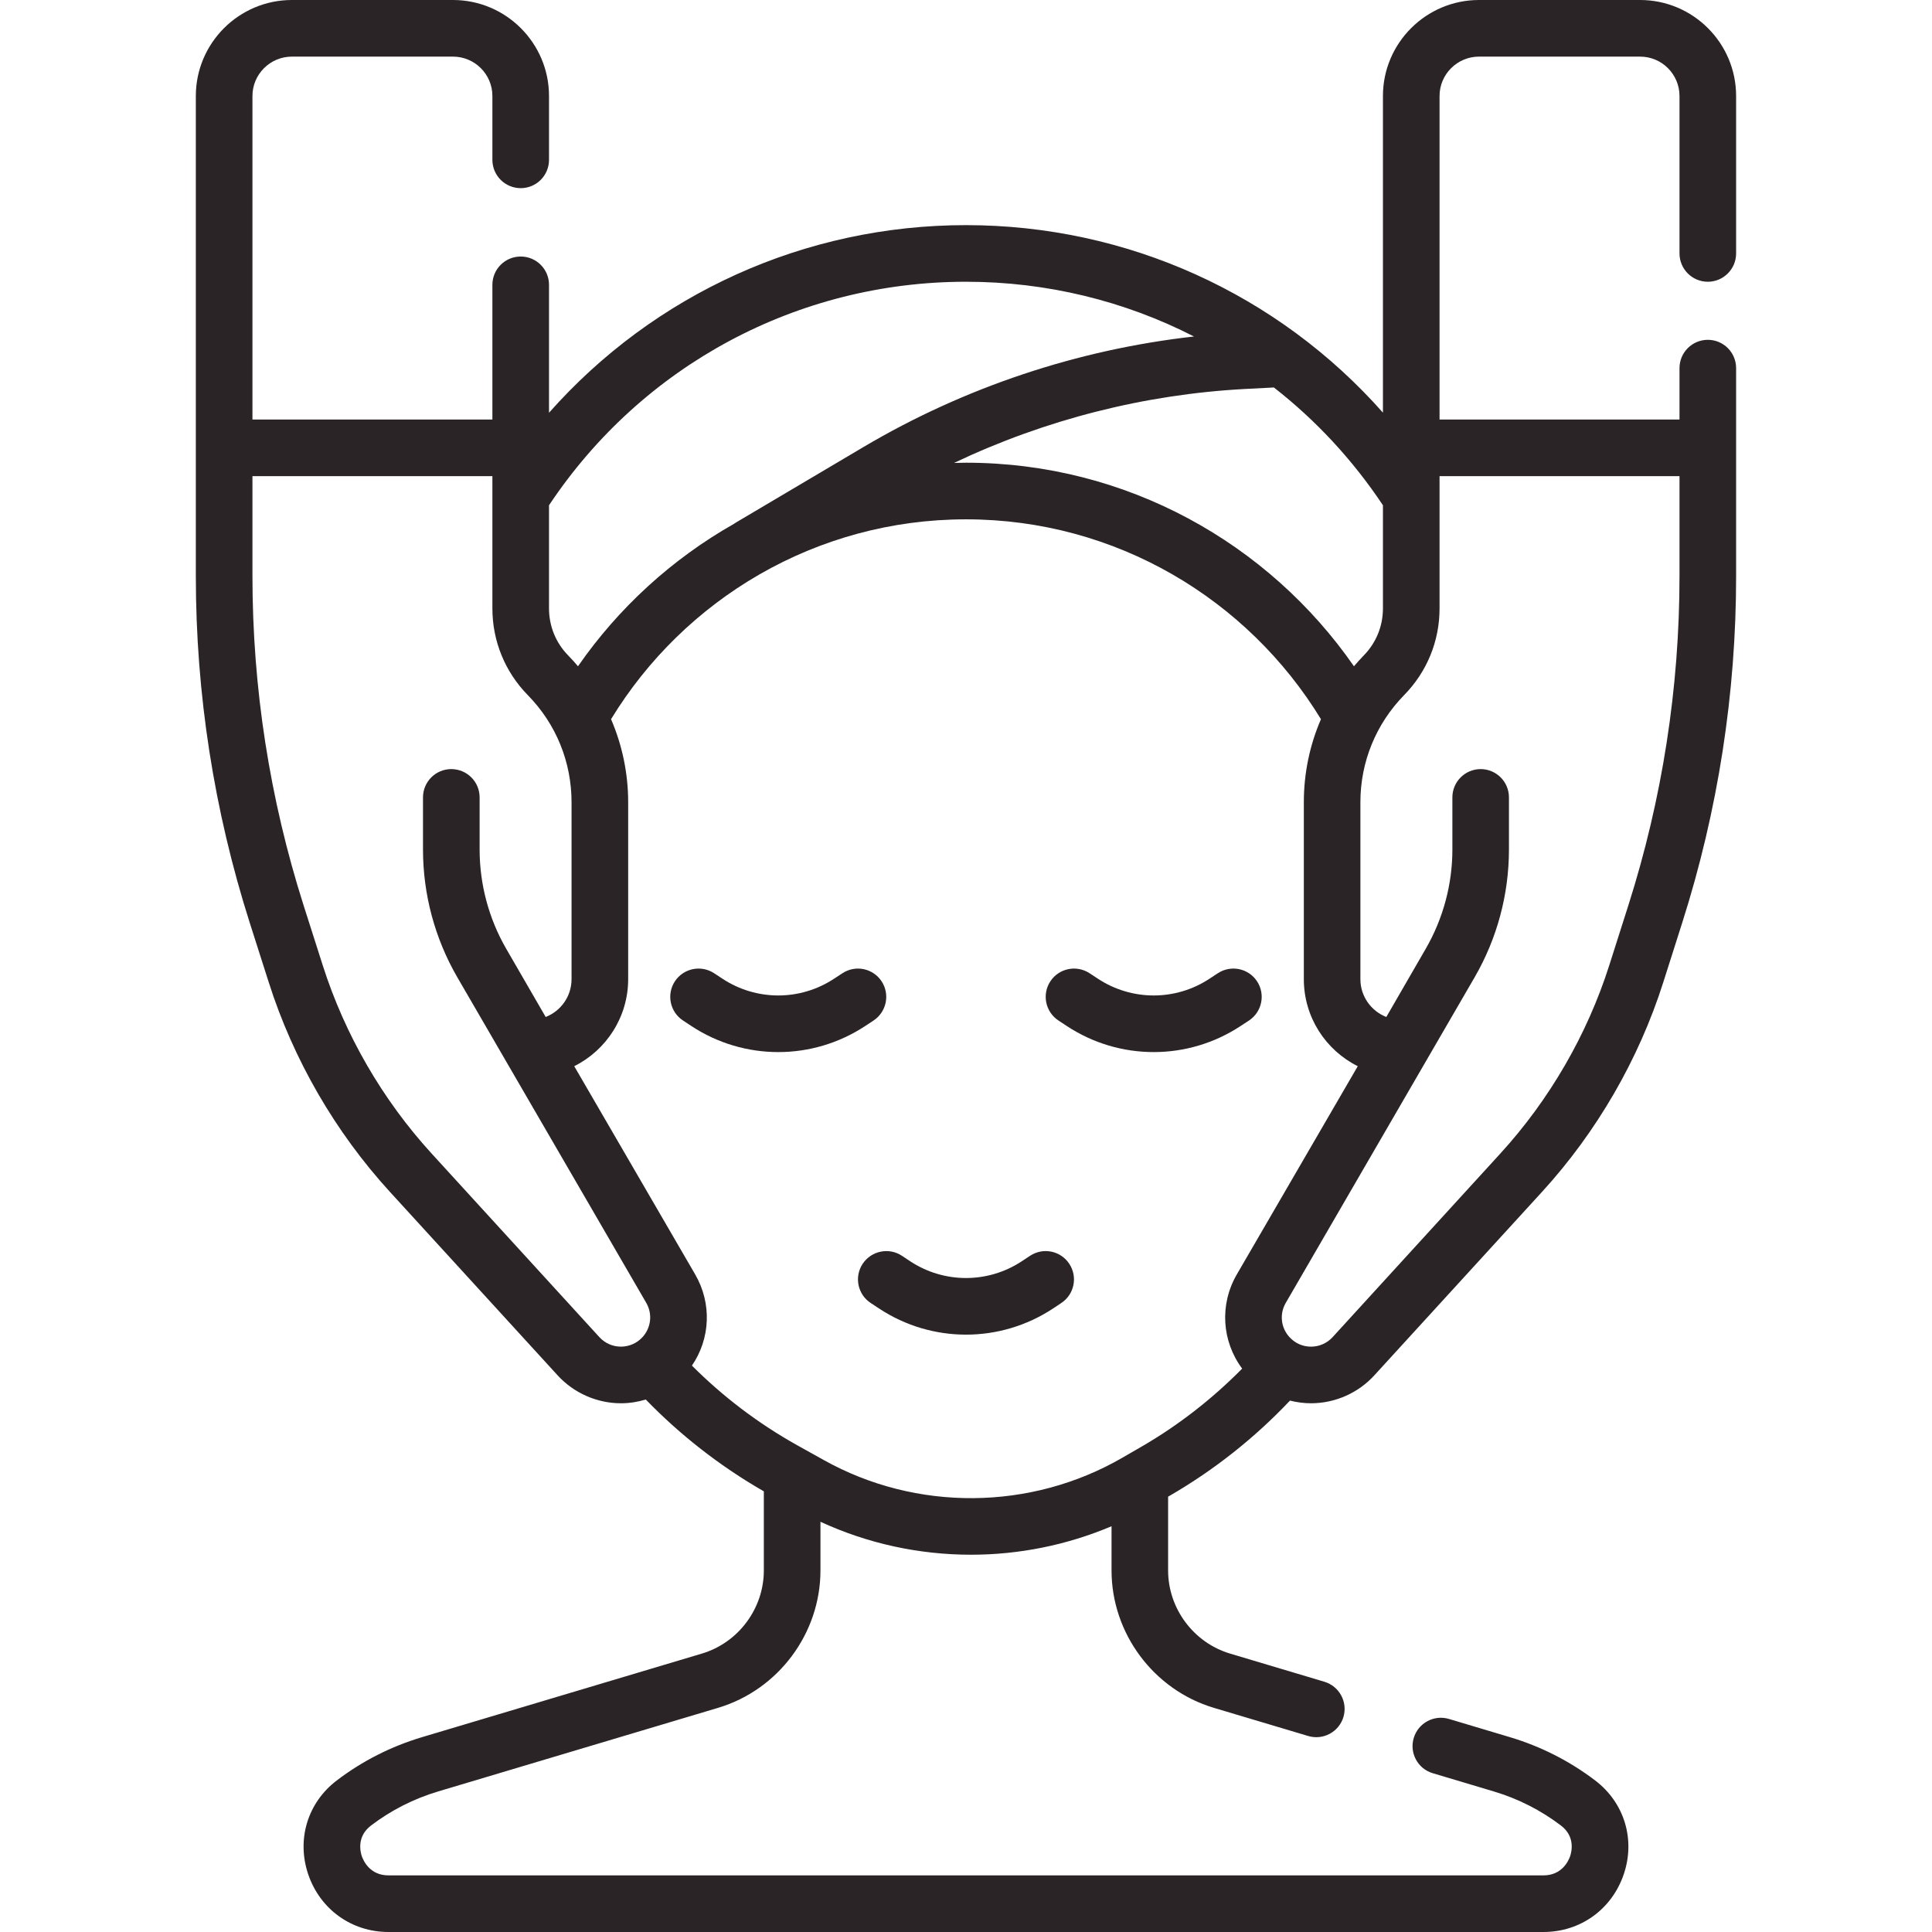<svg width="36" height="36" viewBox="0 0 36 36" fill="none" xmlns="http://www.w3.org/2000/svg">
<path d="M15.697 18.135L15.541 18.237C14.91 18.653 14.094 18.653 13.462 18.237L13.307 18.135C13.064 17.975 12.736 18.042 12.576 18.285C12.416 18.528 12.483 18.855 12.727 19.016L12.882 19.118C13.374 19.442 13.938 19.604 14.502 19.604C15.066 19.604 15.63 19.442 16.122 19.118L16.277 19.016C16.52 18.855 16.587 18.528 16.427 18.285C16.267 18.042 15.94 17.975 15.697 18.135Z" fill="#2A2427"/>
<path d="M23.273 19.016C23.516 18.855 23.583 18.528 23.423 18.285C23.263 18.042 22.936 17.975 22.692 18.135L22.537 18.237C21.906 18.653 21.09 18.653 20.458 18.237L20.303 18.135C20.059 17.975 19.732 18.042 19.572 18.285C19.412 18.528 19.479 18.855 19.723 19.016L19.878 19.118C20.37 19.442 20.933 19.604 21.498 19.604C22.061 19.604 22.625 19.442 23.117 19.118L23.273 19.016Z" fill="#2A2427"/>
<path d="M19.775 24.28C20.018 24.12 20.085 23.793 19.925 23.55C19.765 23.306 19.438 23.239 19.195 23.399L19.039 23.502C18.408 23.918 17.592 23.918 16.96 23.502L16.805 23.399C16.562 23.239 16.235 23.307 16.074 23.55C15.914 23.793 15.981 24.12 16.225 24.28L16.38 24.382C16.872 24.707 17.436 24.869 18 24.869C18.564 24.869 19.128 24.707 19.62 24.383L19.775 24.28Z" fill="#2A2427"/>
<path d="M31.823 5.25C32.114 5.25 32.35 5.013 32.35 4.722V1.789C32.35 0.803 31.547 0 30.561 0H27.559C26.572 0 25.769 0.803 25.769 1.789V7.689C23.813 5.478 21.005 4.195 18 4.195C14.993 4.195 12.187 5.48 10.23 7.691V5.307C10.23 5.016 9.994 4.78 9.703 4.78C9.411 4.78 9.175 5.016 9.175 5.307V7.817H4.704V1.789C4.704 1.384 5.034 1.055 5.439 1.055H8.441C8.846 1.055 9.175 1.384 9.175 1.789V2.978C9.175 3.27 9.411 3.506 9.703 3.506C9.994 3.506 10.23 3.27 10.23 2.978V1.789C10.23 0.803 9.427 0 8.441 0H5.439C4.452 0 3.649 0.803 3.649 1.789V10.733C3.649 12.928 3.987 15.101 4.653 17.193L5.008 18.305C5.466 19.744 6.246 21.093 7.264 22.207L10.39 25.627C10.691 25.956 11.119 26.146 11.565 26.148H11.57C11.728 26.148 11.884 26.123 12.033 26.078C12.675 26.74 13.413 27.318 14.233 27.789V29.263C14.233 29.972 13.759 30.609 13.079 30.812L7.862 32.37C7.285 32.543 6.75 32.814 6.273 33.178C5.732 33.59 5.524 34.275 5.742 34.922C5.963 35.577 6.551 36 7.239 36H28.76C29.449 36 30.036 35.577 30.257 34.922C30.476 34.275 30.267 33.591 29.726 33.178C29.249 32.815 28.714 32.543 28.137 32.37L26.999 32.03C26.72 31.947 26.426 32.106 26.343 32.385C26.259 32.664 26.418 32.958 26.697 33.041L27.835 33.381C28.29 33.517 28.711 33.731 29.087 34.017C29.355 34.221 29.285 34.503 29.258 34.585C29.229 34.669 29.109 34.945 28.76 34.945H7.239C6.89 34.945 6.77 34.669 6.741 34.585C6.714 34.503 6.645 34.221 6.912 34.017C7.288 33.731 7.709 33.517 8.164 33.381L13.381 31.823C14.504 31.487 15.288 30.435 15.288 29.263V28.356C16.174 28.765 17.134 28.97 18.093 28.97C18.986 28.97 19.878 28.792 20.712 28.439V29.263C20.712 30.435 21.495 31.487 22.618 31.823L24.377 32.348C24.655 32.431 24.949 32.273 25.033 31.994C25.116 31.714 24.957 31.421 24.678 31.337L22.92 30.812C22.241 30.609 21.766 29.972 21.766 29.263V27.888L21.794 27.872C21.794 27.872 21.794 27.872 21.794 27.872C22.634 27.386 23.386 26.786 24.037 26.098C24.164 26.13 24.296 26.148 24.429 26.148H24.434C24.88 26.146 25.308 25.957 25.609 25.627L28.735 22.207C29.753 21.093 30.534 19.744 30.992 18.306L31.346 17.193C32.012 15.102 32.35 12.928 32.35 10.733V6.86C32.35 6.568 32.114 6.332 31.823 6.332C31.531 6.332 31.295 6.568 31.295 6.86V7.817H26.824V1.789C26.824 1.384 27.154 1.055 27.559 1.055H30.561C30.966 1.055 31.295 1.384 31.295 1.789V4.722C31.295 5.013 31.531 5.25 31.823 5.25ZM25.769 9.415V11.337C25.769 11.667 25.642 11.979 25.411 12.214C25.348 12.279 25.288 12.346 25.229 12.415C23.64 10.125 20.992 8.622 18 8.622C17.925 8.622 17.851 8.624 17.777 8.626C19.472 7.82 21.323 7.348 23.199 7.248L23.737 7.22C24.516 7.828 25.204 8.566 25.769 9.415ZM18 5.25C19.505 5.25 20.955 5.608 22.248 6.27C20.082 6.513 17.971 7.217 16.094 8.327L13.719 9.733C13.704 9.742 13.69 9.751 13.676 9.761C12.519 10.417 11.525 11.327 10.77 12.415C10.712 12.346 10.652 12.279 10.588 12.214C10.357 11.979 10.23 11.667 10.23 11.337V9.415C11.967 6.805 14.863 5.25 18 5.25ZM8.043 21.495C7.127 20.493 6.425 19.279 6.013 17.985L5.658 16.873C5.025 14.885 4.704 12.819 4.704 10.733V8.872H9.175V11.337C9.175 11.945 9.41 12.519 9.835 12.953C10.361 13.489 10.65 14.198 10.65 14.949V18.245C10.65 18.566 10.45 18.84 10.168 18.95L9.432 17.678C9.108 17.117 8.937 16.478 8.937 15.83V14.858C8.937 14.567 8.701 14.331 8.409 14.331C8.118 14.331 7.882 14.567 7.882 14.858V15.83C7.882 16.663 8.102 17.485 8.519 18.206L12.041 24.275C12.162 24.483 12.133 24.742 11.97 24.918C11.865 25.031 11.723 25.092 11.569 25.093C11.415 25.092 11.273 25.029 11.169 24.916L8.043 21.495ZM21.266 26.959L20.913 27.163C19.204 28.151 17.073 28.168 15.35 27.206L14.853 26.929C14.124 26.522 13.468 26.021 12.893 25.446C13.237 24.943 13.267 24.287 12.953 23.746L10.7 19.867C11.295 19.57 11.705 18.954 11.705 18.245V14.949C11.705 14.408 11.594 13.884 11.386 13.401C12.746 11.17 15.201 9.677 18 9.677C20.798 9.677 23.253 11.17 24.614 13.401C24.405 13.884 24.295 14.408 24.295 14.949V18.245C24.295 18.955 24.704 19.57 25.3 19.867L23.047 23.746C22.721 24.307 22.766 24.992 23.146 25.502C22.593 26.062 21.964 26.555 21.266 26.959ZM31.295 8.872V10.733C31.295 12.819 30.974 14.885 30.341 16.873L29.987 17.985C29.575 19.279 28.872 20.493 27.956 21.495L24.831 24.916C24.727 25.029 24.585 25.092 24.431 25.093C24.43 25.093 24.429 25.093 24.429 25.093C24.276 25.093 24.134 25.031 24.03 24.918C23.866 24.742 23.838 24.483 23.959 24.276L27.48 18.206C27.897 17.485 28.117 16.663 28.117 15.83V14.858C28.117 14.567 27.881 14.331 27.59 14.331C27.299 14.331 27.063 14.567 27.063 14.858V15.83C27.063 16.478 26.891 17.117 26.567 17.678L25.832 18.95C25.55 18.84 25.349 18.566 25.349 18.245V14.948C25.349 14.198 25.639 13.489 26.164 12.952C26.59 12.518 26.824 11.945 26.824 11.337V8.872H31.295Z" fill="#2A2427"/>
</svg>
